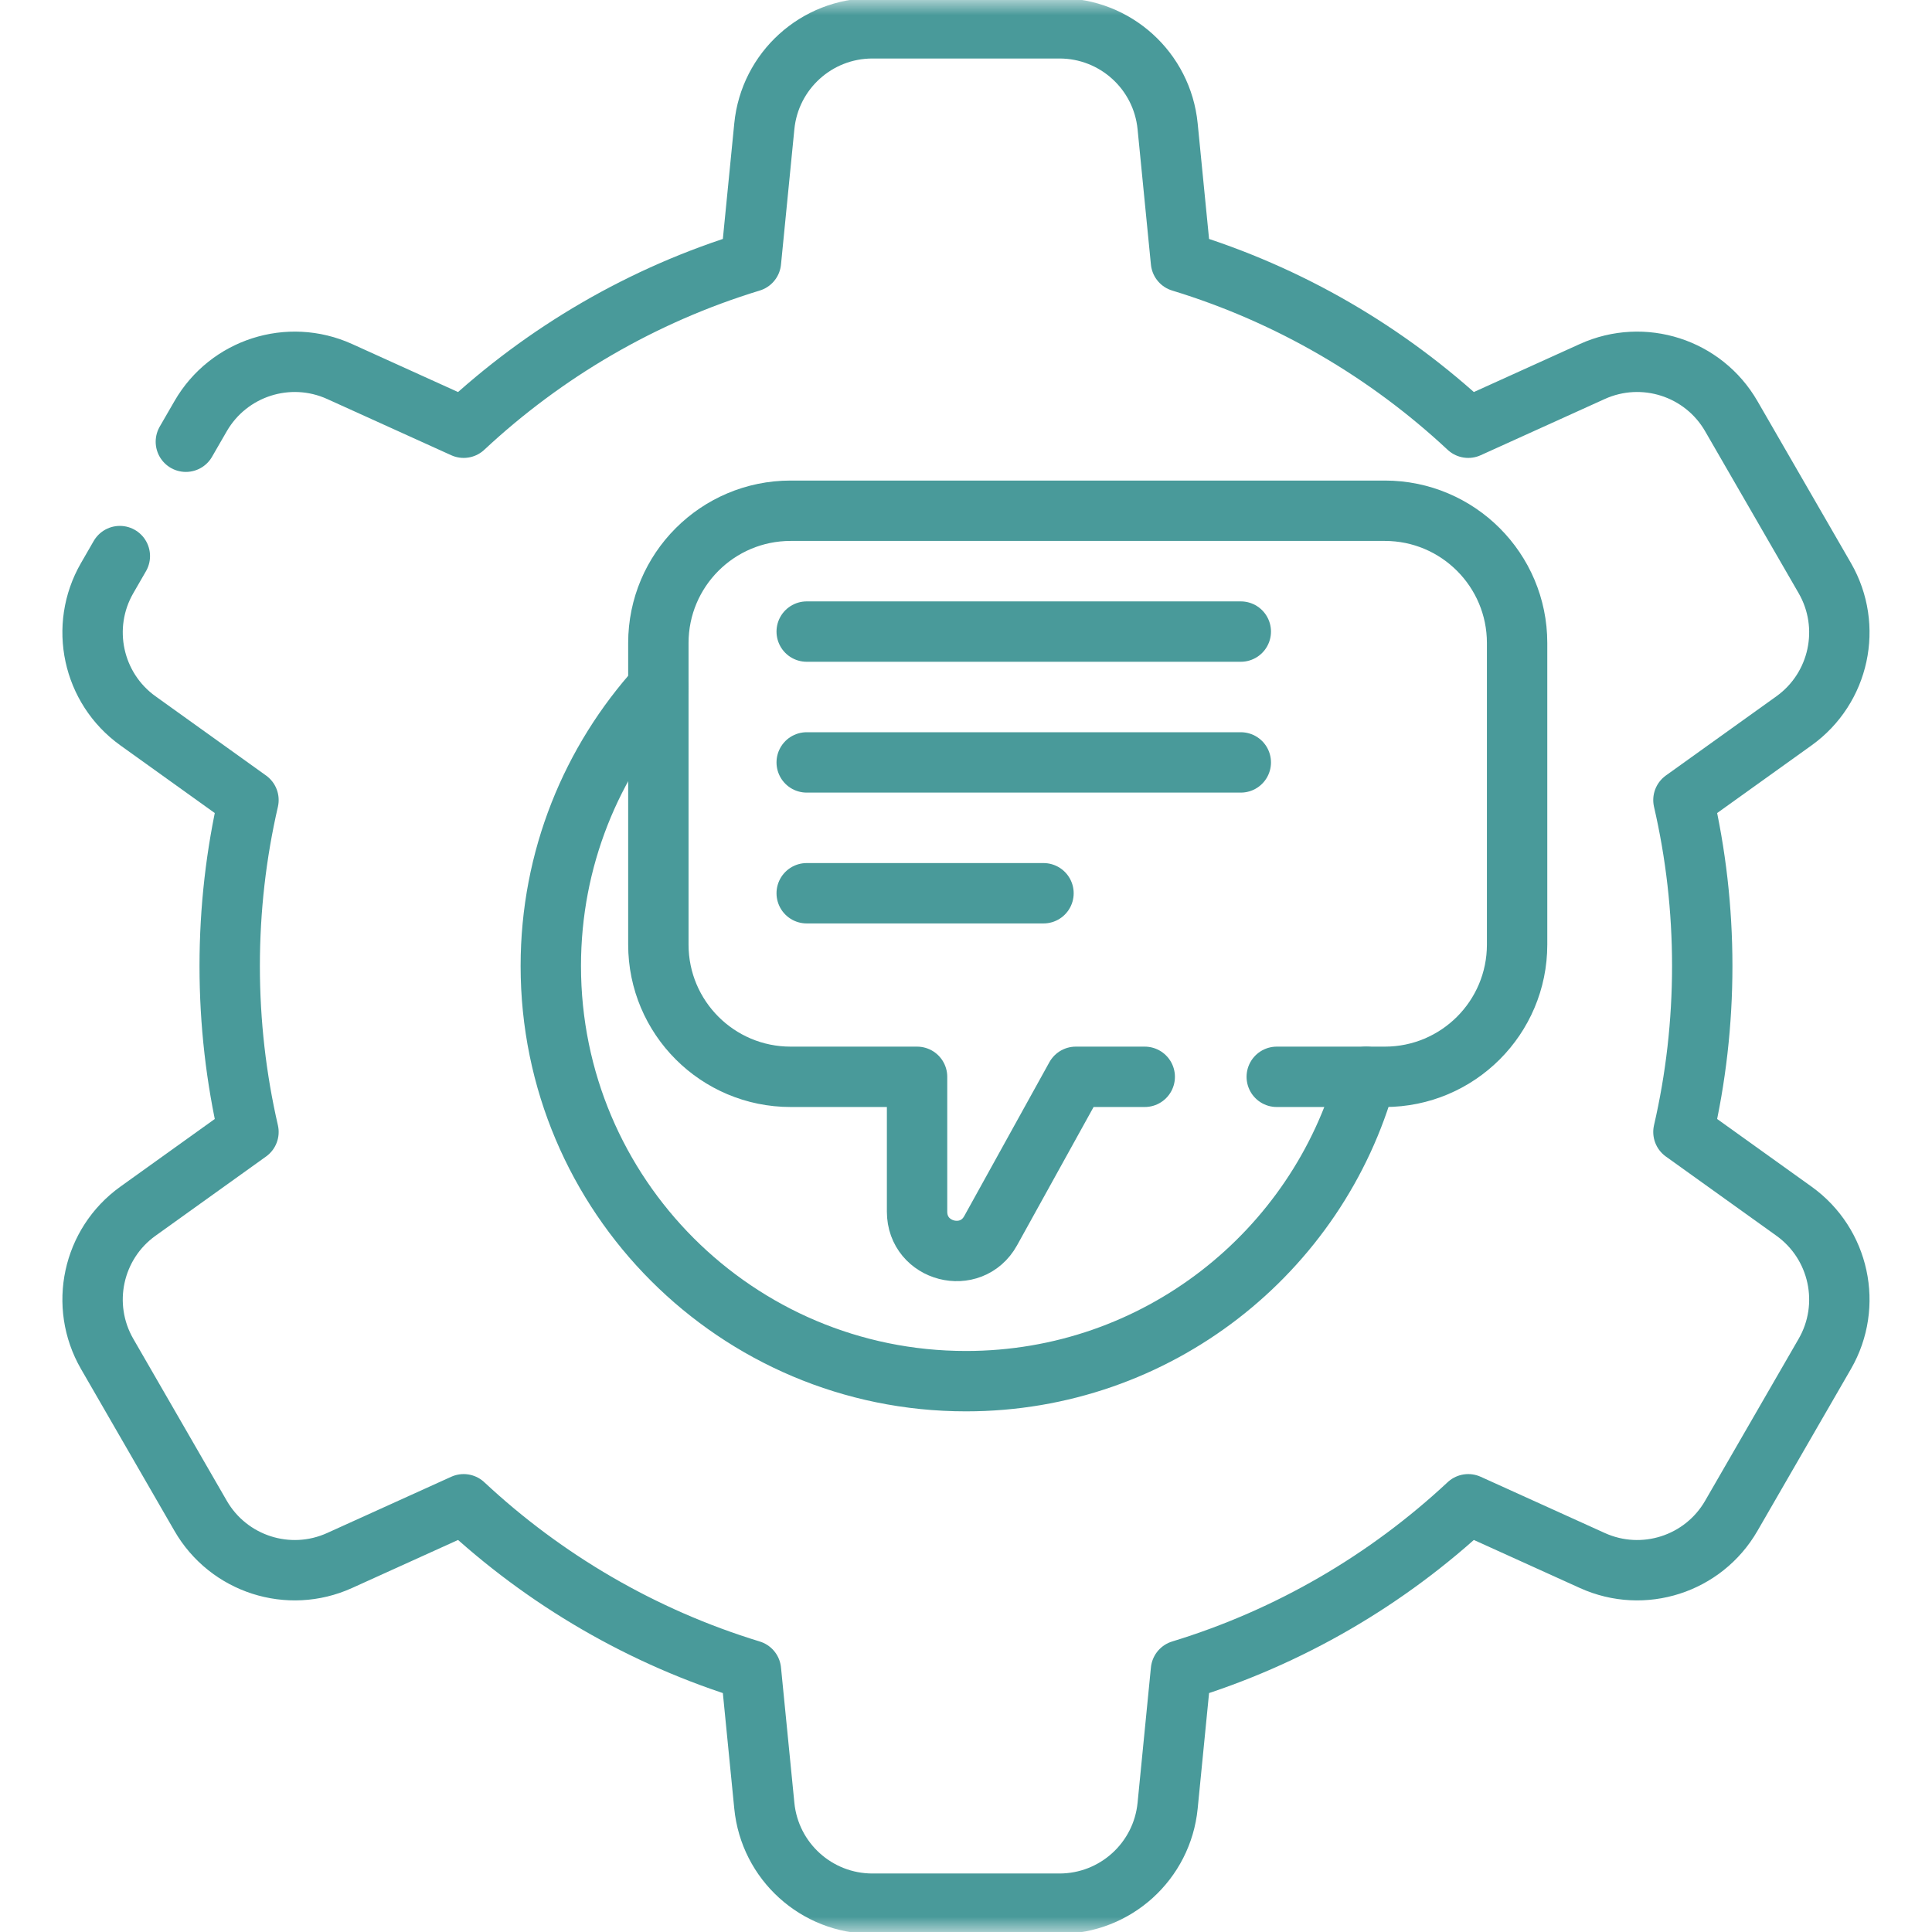 <svg width="64" height="64" viewBox="0 0 64 64" fill="none" xmlns="http://www.w3.org/2000/svg">
<mask id="mask0_3753_28527" style="mask-type:luminance" maskUnits="userSpaceOnUse" x="0" y="0" width="64" height="64">
<path d="M0 3.8147e-06H64V64H0V3.8147e-06Z" fill="white"/>
</mask>
<g mask="url(#mask0_3753_28527)">
<path d="M6.157 14.633L6.646 13.786C7.572 12.182 9.562 11.543 11.249 12.306L15.36 14.169C18.039 11.669 21.281 9.764 24.876 8.668L25.319 4.184C25.5 2.341 27.05 0.938 28.901 0.938H35.096C36.947 0.938 38.497 2.341 38.679 4.184L39.121 8.668C42.716 9.764 45.959 11.669 48.637 14.169L52.749 12.306C54.435 11.543 56.425 12.182 57.351 13.786L60.449 19.151C61.374 20.755 60.932 22.799 59.429 23.878L55.766 26.503C56.174 28.269 56.389 30.11 56.389 32C56.389 33.89 56.174 35.731 55.766 37.498L59.429 40.123C60.932 41.201 61.374 43.245 60.449 44.849L57.351 50.214C56.425 51.818 54.435 52.458 52.749 51.694L48.637 49.831C45.959 52.331 42.716 54.236 39.121 55.333L38.679 59.816C38.497 61.659 36.947 63.062 35.096 63.062H28.901C27.05 63.062 25.5 61.659 25.319 59.816L24.876 55.333C21.281 54.236 18.039 52.331 15.36 49.831L11.249 51.694C9.562 52.458 7.572 51.818 6.646 50.214L3.549 44.849C2.624 43.245 3.065 41.201 4.569 40.123L8.231 37.498C7.824 35.731 7.609 33.89 7.609 32C7.609 30.11 7.824 28.269 8.231 26.503L4.569 23.878C3.065 22.799 2.624 20.755 3.549 19.151L3.97 18.421" stroke="#499A9A" stroke-width="2" stroke-miterlimit="10" stroke-linecap="round" stroke-linejoin="round"/>
<path d="M21.809 22.765C19.595 25.208 18.246 28.446 18.246 32C18.246 39.595 24.404 45.753 32 45.753C38.324 45.753 43.65 41.484 45.256 35.671" stroke="#499A9A" stroke-width="2" stroke-miterlimit="10" stroke-linecap="round" stroke-linejoin="round"/>
<path d="M42.294 35.671H45.874C48.294 35.671 50.256 33.71 50.256 31.29V21.301C50.256 18.881 48.294 16.919 45.874 16.919H26.191C23.771 16.919 21.809 18.881 21.809 21.301V31.29C21.809 33.71 23.771 35.671 26.191 35.671H30.379V40.138C30.379 41.48 32.166 41.943 32.817 40.768L35.637 35.671H37.921" stroke="#499A9A" stroke-width="2" stroke-miterlimit="10" stroke-linecap="round" stroke-linejoin="round"/>
<path d="M26.723 20.922H41.103" stroke="#499A9A" stroke-width="2" stroke-miterlimit="10" stroke-linecap="round" stroke-linejoin="round"/>
<path d="M26.723 25.256H41.103" stroke="#499A9A" stroke-width="2" stroke-miterlimit="10" stroke-linecap="round" stroke-linejoin="round"/>
<path d="M26.723 29.59H34.567" stroke="#499A9A" stroke-width="2" stroke-miterlimit="10" stroke-linecap="round" stroke-linejoin="round"/>
</g>
</svg>
